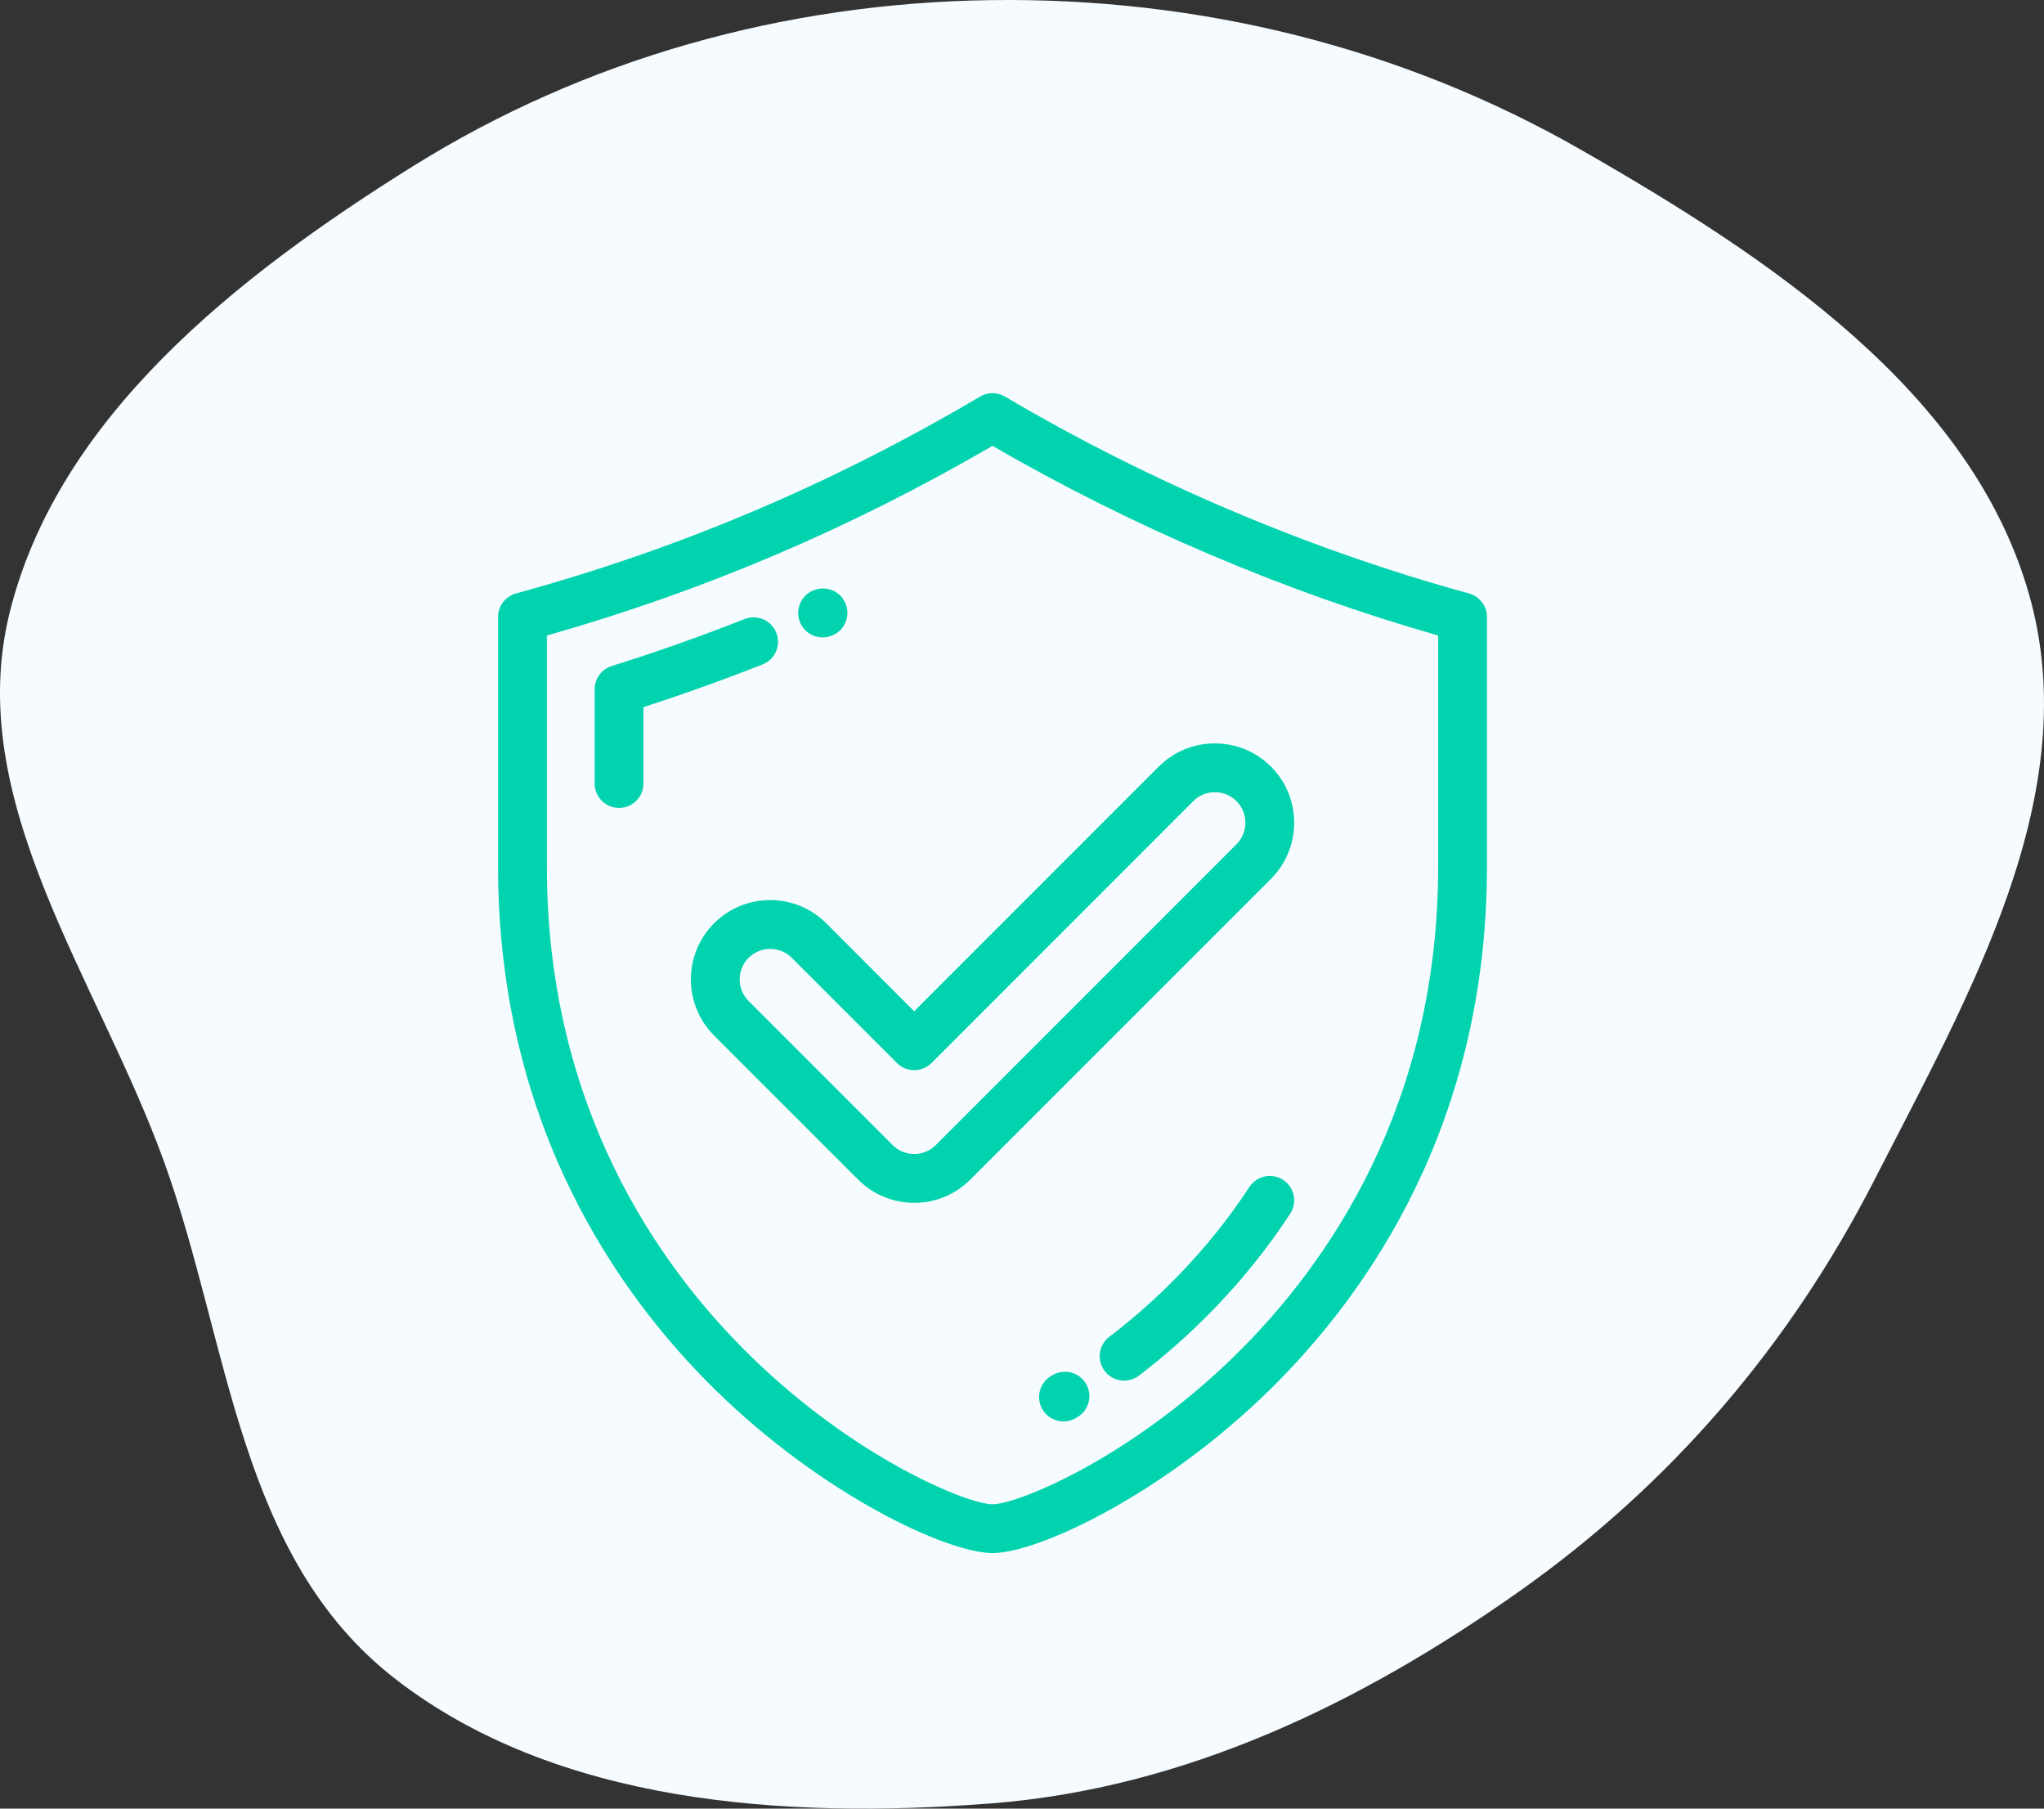 <svg width="104" height="92" viewBox="0 0 104 92" fill="none" xmlns="http://www.w3.org/2000/svg">
<rect x="0" y="0" width="104" height="92" fill="#333333" stroke="none"/>
<path fill-rule="evenodd" clip-rule="evenodd" d="M50.391 0.006C61.012 -0.145 71.335 2.413 80.403 7.597C90.095 13.139 100.3 19.942 103.236 30.221C106.129 40.352 100.213 50.56 95.374 60.016C91.121 68.327 85.118 75.438 77.26 80.979C69.282 86.605 60.341 90.969 50.391 91.738C39.822 92.554 28.271 91.733 20.102 85.394C12.102 79.186 11.686 68.339 8.356 59.118C4.972 49.749 -1.908 40.752 0.501 31.121C2.977 21.226 12.007 14.072 21.035 8.441C29.77 2.994 39.901 0.156 50.391 0.006Z" fill="#F6FBFF"/>
<path d="M74.744 30.188C66.627 27.964 58.461 24.5 51.131 20.172C50.742 19.942 50.258 19.942 49.869 20.172C42.327 24.625 34.603 27.901 26.255 30.188C25.716 30.336 25.342 30.826 25.342 31.385V44.066C25.342 57.125 31.366 65.769 36.42 70.721C41.861 76.052 48.199 79 50.5 79C52.801 79 59.139 76.052 64.58 70.721C69.633 65.769 75.657 57.125 75.657 44.066V31.385C75.657 30.826 75.284 30.336 74.744 30.188ZM73.175 44.066C73.175 56.263 67.556 64.329 62.842 68.947C57.492 74.19 51.771 76.518 50.5 76.518C49.229 76.518 43.508 74.19 38.157 68.947C33.443 64.328 27.824 56.263 27.824 44.066V32.327C35.807 30.06 43.242 26.897 50.5 22.679C57.577 26.785 65.383 30.106 73.175 32.327V44.066Z" fill="#00D3AE"/>
<path d="M39.499 32.189C39.248 31.551 38.527 31.238 37.889 31.489C35.672 32.363 33.397 33.167 31.125 33.879C30.608 34.042 30.256 34.521 30.256 35.063V39.856C30.256 40.541 30.812 41.097 31.497 41.097C32.182 41.097 32.738 40.541 32.738 39.856V35.97C34.775 35.311 36.81 34.582 38.799 33.798C39.437 33.547 39.75 32.827 39.499 32.189Z" fill="#00D3AE"/>
<path d="M41.856 32.423C42.023 32.423 42.192 32.39 42.354 32.319L42.377 32.309C43.005 32.034 43.287 31.303 43.012 30.675C42.737 30.048 42.002 29.764 41.374 30.038L41.355 30.047C40.726 30.322 40.443 31.052 40.717 31.68C40.92 32.146 41.377 32.423 41.856 32.423Z" fill="#00D3AE"/>
<path d="M65.287 60.019C64.713 59.644 63.944 59.805 63.569 60.379C62.547 61.944 61.347 63.443 60.002 64.834C58.897 65.977 57.7 67.043 56.443 68.001C55.898 68.416 55.793 69.195 56.208 69.74C56.453 70.061 56.822 70.229 57.196 70.229C57.459 70.229 57.723 70.146 57.948 69.975C59.303 68.941 60.595 67.792 61.787 66.559C63.24 65.056 64.539 63.433 65.647 61.736C66.022 61.163 65.861 60.394 65.287 60.019Z" fill="#00D3AE"/>
<path d="M53.56 69.948L53.489 69.99C52.896 70.333 52.693 71.092 53.036 71.685C53.266 72.083 53.683 72.305 54.111 72.305C54.322 72.305 54.536 72.251 54.732 72.138L54.814 72.089C55.406 71.743 55.604 70.983 55.258 70.391C54.911 69.8 54.151 69.602 53.56 69.948Z" fill="#00D3AE"/>
<path d="M42.041 46.966C41.279 46.204 40.265 45.785 39.187 45.785C38.109 45.785 37.096 46.204 36.333 46.966C34.76 48.54 34.76 51.1 36.333 52.674L43.662 60.002C44.424 60.764 45.437 61.184 46.515 61.184C47.593 61.184 48.607 60.764 49.369 60.002L64.668 44.703C66.241 43.129 66.241 40.569 64.668 38.996C63.905 38.234 62.892 37.815 61.814 37.815C60.736 37.815 59.722 38.234 58.96 38.996L46.515 51.441L42.041 46.966ZM60.715 40.751C61.008 40.458 61.399 40.297 61.814 40.297C62.229 40.297 62.619 40.458 62.913 40.751C63.518 41.357 63.518 42.343 62.912 42.948L47.614 58.247C47.321 58.54 46.931 58.702 46.515 58.702C46.1 58.702 45.71 58.54 45.417 58.247L38.088 50.919C37.483 50.313 37.483 49.327 38.088 48.722C38.382 48.429 38.772 48.267 39.187 48.267C39.602 48.267 39.992 48.428 40.286 48.722L45.638 54.074C45.87 54.306 46.186 54.437 46.515 54.437C46.844 54.437 47.16 54.306 47.393 54.074L60.715 40.751Z" fill="#00D3AE"/>
</svg>
